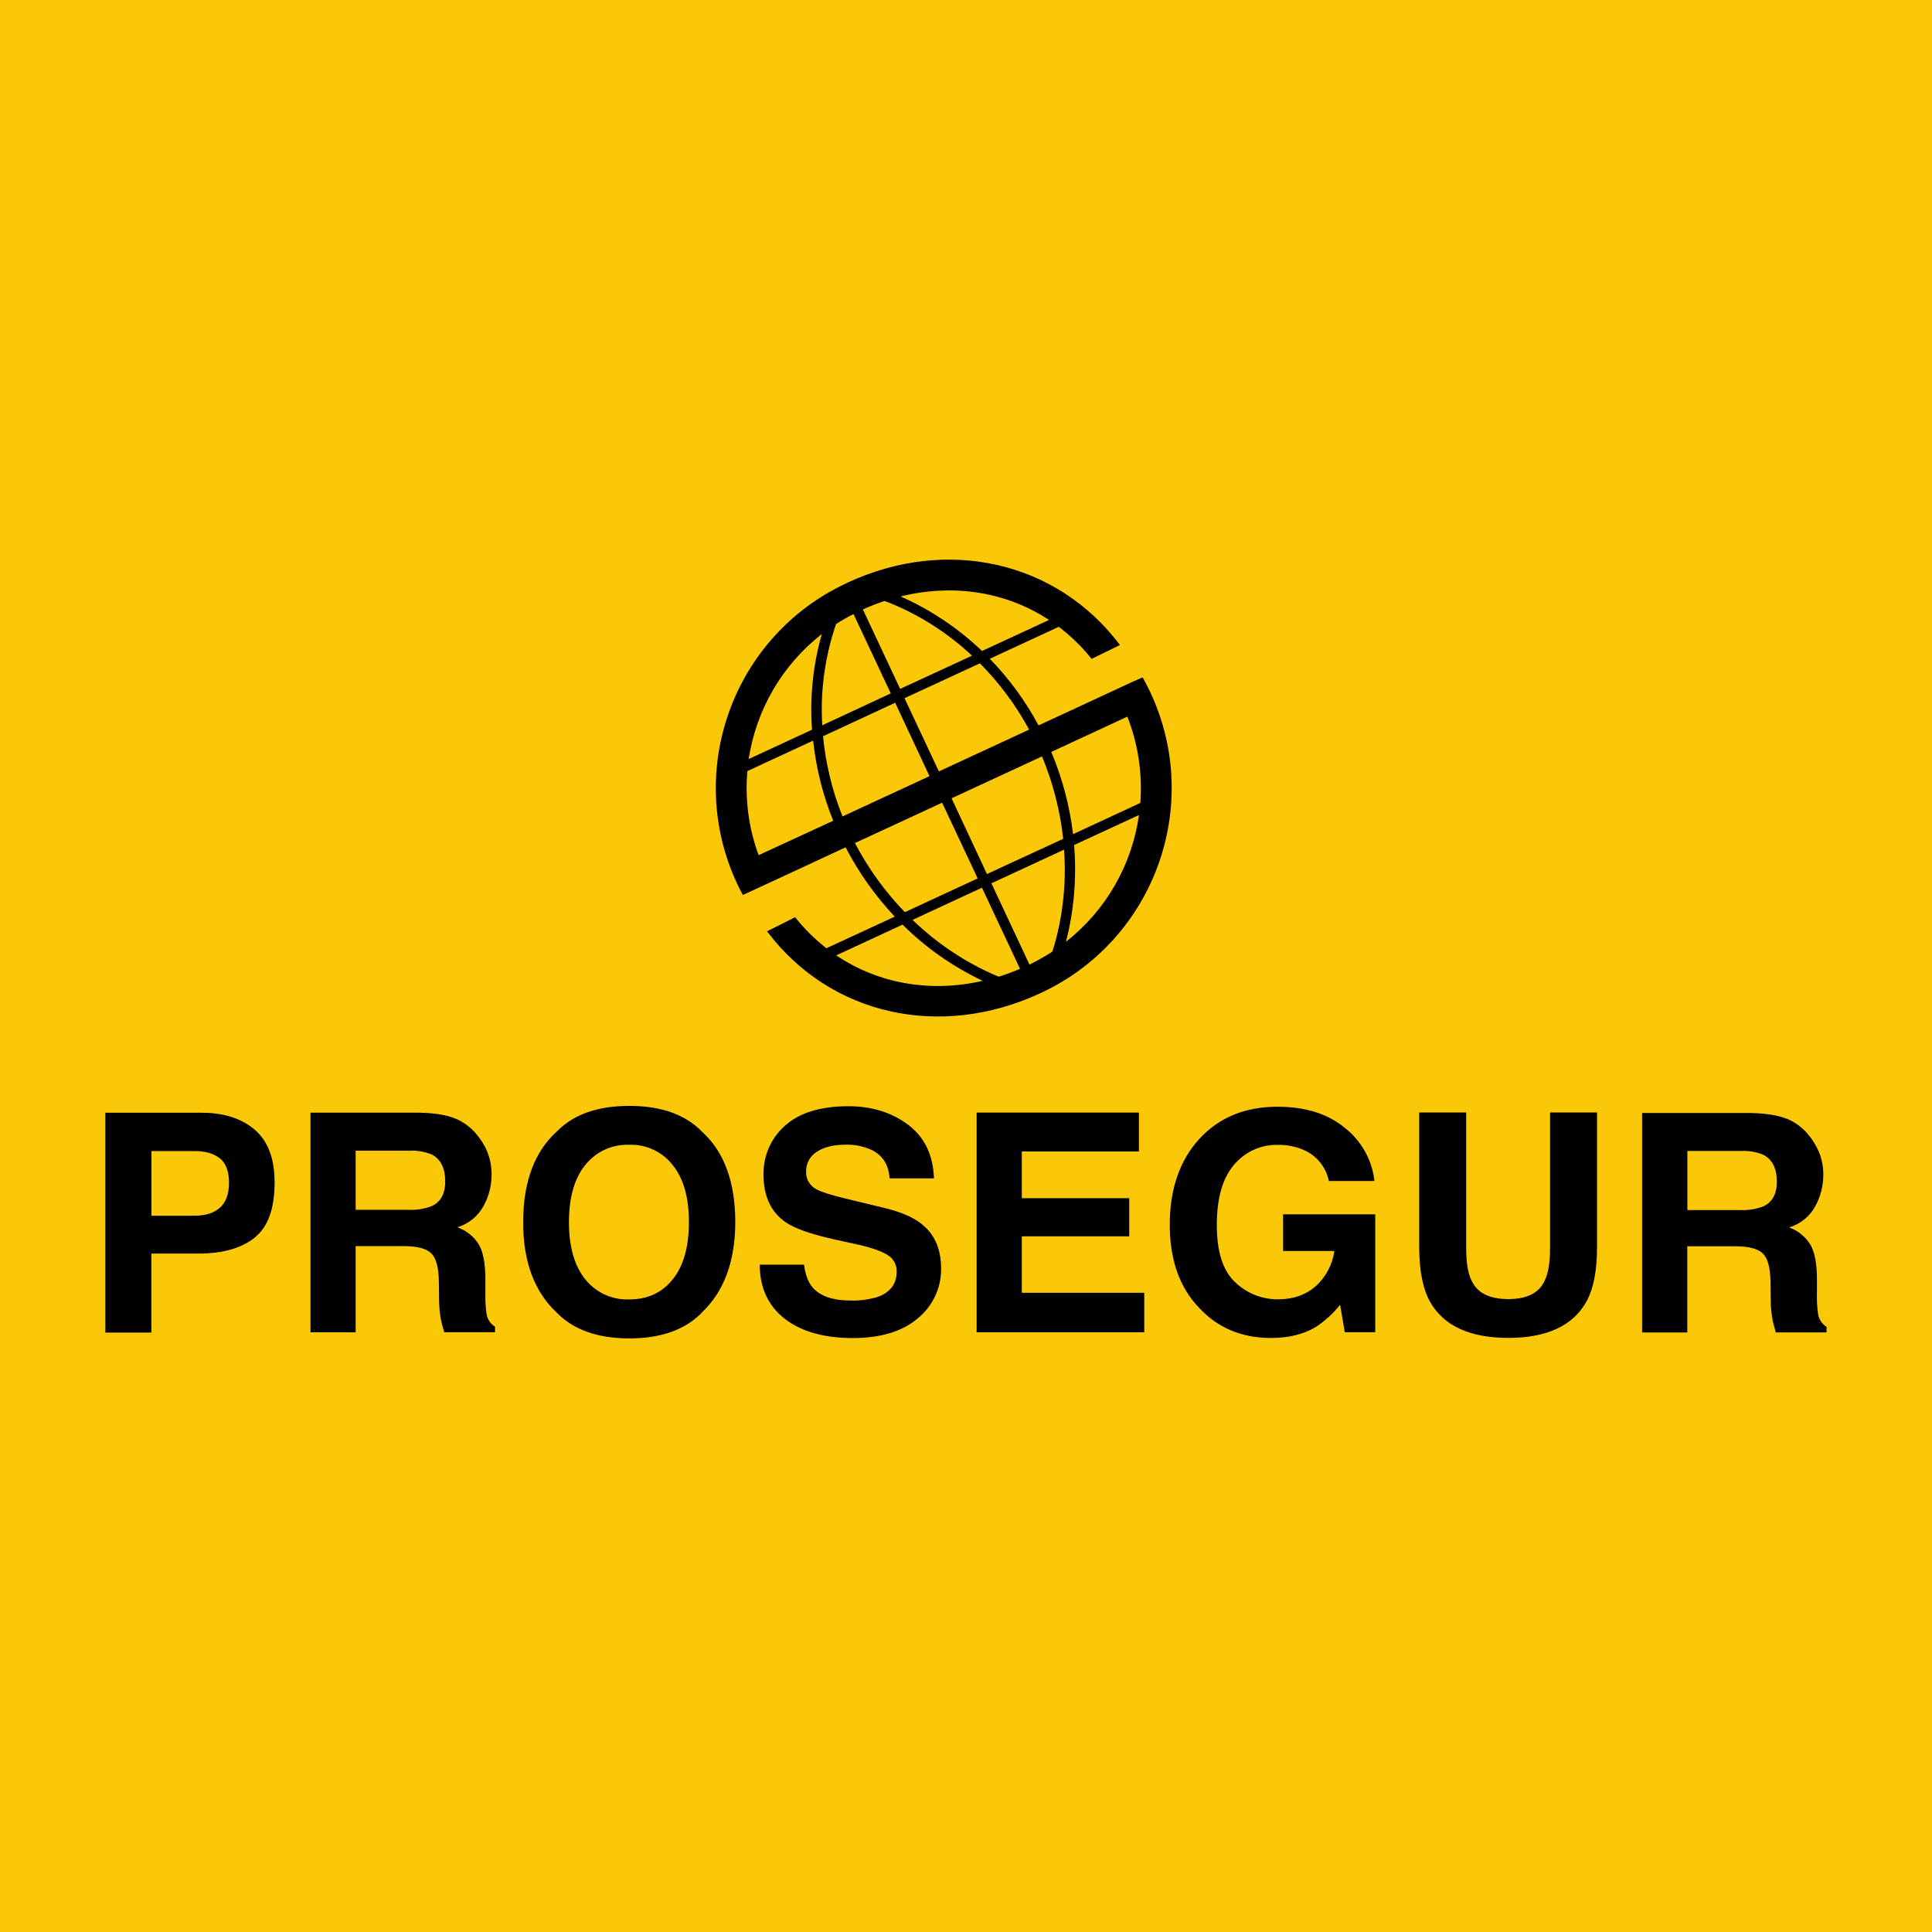 <?xml version="1.0" encoding="UTF-8"?>
<svg id="Capa_2" data-name="Capa 2" xmlns="http://www.w3.org/2000/svg" viewBox="0 0 225 225">
  <defs>
    <style>
      .cls-1 {
        fill: #fbc807;
      }
    </style>
  </defs>
  <g id="Layer_1" data-name="Layer 1">
    <g>
      <rect class="cls-1" width="225" height="225"/>
      <path d="M165.28,129.56h5.47v15.73c0,1.76,.21,3.04,.63,3.85,.65,1.43,2.08,2.15,4.27,2.15,2.19,0,3.61-.72,4.24-2.15,.42-.81,.63-2.09,.63-3.85v-15.73h5.47v15.73c0,2.72-.42,4.84-1.27,6.35-1.58,2.78-4.61,4.17-9.07,4.17-4.46,0-7.49-1.39-9.09-4.17-.85-1.52-1.27-3.63-1.28-6.35v-15.73h0Zm-10.52,8c-.32-1.64-1.44-3.02-2.99-3.66-.93-.39-1.94-.59-2.95-.57-1.98-.05-3.86,.82-5.12,2.34-1.33,1.55-1.99,3.88-1.99,7.01,0,3.13,.72,5.35,2.17,6.68,1.33,1.26,3.09,1.96,4.93,1.96,1.8,0,3.28-.52,4.44-1.55,1.17-1.06,1.93-2.51,2.15-4.08h-5.97v-4.27h10.73v13.73h-3.55l-.54-3.2c-.79,1-1.74,1.86-2.8,2.57-1.43,.87-3.18,1.3-5.24,1.3-3.42,0-6.21-1.17-8.39-3.52-2.27-2.36-3.41-5.59-3.41-9.69s1.15-7.47,3.44-9.97c2.29-2.5,5.33-3.75,9.1-3.75,3.27,0,5.9,.83,7.87,2.48,1.92,1.51,3.16,3.74,3.43,6.17h-5.3Zm-22.12-3.46h-13.64v5.44h12.51v4.44h-12.51v6.58h14.26v4.6h-19.52v-25.59h18.9v4.53Zm-39.01,13.16c.16,1.17,.48,2.04,.96,2.62,.87,1.05,2.37,1.58,4.49,1.58,1.05,.03,2.09-.11,3.1-.41,1.5-.53,2.25-1.52,2.25-2.97,.02-.81-.41-1.56-1.12-1.96-.75-.45-1.92-.85-3.51-1.2l-2.72-.6c-2.68-.6-4.53-1.26-5.56-1.96-1.73-1.19-2.6-3.04-2.6-5.54-.05-2.18,.86-4.28,2.5-5.72,1.67-1.51,4.13-2.27,7.39-2.27,2.71,0,5.03,.72,6.94,2.15,1.91,1.43,2.92,3.51,3.02,6.25h-5.17c-.09-1.54-.77-2.63-2.03-3.28-.98-.46-2.05-.68-3.13-.64-1.39,0-2.49,.28-3.32,.83-.8,.5-1.27,1.38-1.24,2.32-.03,.86,.45,1.67,1.22,2.05,.52,.3,1.64,.65,3.35,1.07l4.44,1.07c1.95,.46,3.41,1.08,4.4,1.86,1.54,1.19,2.31,2.93,2.31,5.22,.03,2.24-.97,4.37-2.7,5.79-1.8,1.54-4.33,2.31-7.62,2.31s-5.99-.76-7.92-2.27c-1.92-1.52-2.88-3.61-2.88-6.28h5.15Zm-11.9,5.62c-1.95,1.99-4.76,2.99-8.44,2.99s-6.49-1-8.44-2.99c-2.62-2.44-3.93-5.96-3.92-10.55,0-4.68,1.31-8.2,3.92-10.56,1.95-1.99,4.76-2.98,8.44-2.98s6.49,.99,8.44,2.98c2.6,2.35,3.9,5.87,3.9,10.56-.01,4.6-1.32,8.11-3.92,10.55h.02Zm-3.39-3.88c1.26-1.56,1.89-3.79,1.89-6.67s-.63-5.1-1.89-6.65c-1.21-1.56-3.1-2.43-5.07-2.36-1.98-.07-3.87,.8-5.1,2.34-1.27,1.56-1.91,3.79-1.91,6.67,0,2.88,.64,5.1,1.91,6.67,1.24,1.55,3.14,2.41,5.12,2.33,2.12,0,3.81-.78,5.05-2.33Zm-25.39-18.77c.96,.39,1.81,1,2.48,1.79,.56,.64,1.01,1.36,1.33,2.15,.34,.86,.5,1.77,.49,2.69-.01,1.25-.33,2.48-.93,3.58-.65,1.2-1.75,2.09-3.06,2.49,1.05,.36,1.94,1.08,2.52,2.03,.5,.87,.74,2.2,.75,3.99v1.72c-.02,.8,.02,1.59,.14,2.38,.1,.6,.46,1.13,.98,1.46v.64h-5.92c-.16-.57-.28-1.03-.36-1.37-.14-.73-.22-1.46-.23-2.2l-.03-2.38c-.03-1.63-.33-2.72-.91-3.26-.57-.55-1.65-.82-3.22-.82h-5.56v10.04h-5.26v-25.58h12.63c1.81,.04,3.2,.26,4.16,.66h0Zm-11.53,3.8v6.86h6.1c.93,.05,1.85-.09,2.72-.41,1.07-.48,1.61-1.44,1.61-2.89,0-1.54-.52-2.59-1.55-3.13-.83-.34-1.72-.5-2.62-.45h-6.25Zm-11.73,10.08c-1.54,1.25-3.73,1.88-6.59,1.88h-5.47v9.2h-5.36v-25.6h11.22c2.58,0,4.64,.66,6.18,1.98s2.31,3.36,2.31,6.13c0,3.02-.75,5.16-2.29,6.4h0Zm-4.09-9.21c-.7-.56-1.69-.85-2.95-.85h-5.01v7.53h5.01c1.27,0,2.25-.3,2.95-.92s1.07-1.58,1.07-2.91-.36-2.28-1.07-2.86h0Zm182.44-4.64c.96,.39,1.81,1,2.48,1.79,.55,.64,1,1.36,1.33,2.15,.34,.86,.51,1.77,.49,2.69-.01,1.25-.33,2.48-.93,3.58-.65,1.2-1.75,2.09-3.06,2.48,1.05,.36,1.93,1.08,2.5,2.03,.5,.87,.75,2.2,.75,3.99v1.72c-.02,.8,.02,1.59,.14,2.38,.1,.6,.46,1.13,.98,1.46v.64h-5.91c-.16-.57-.28-1.03-.36-1.37-.14-.73-.22-1.46-.23-2.2l-.03-2.38c-.03-1.63-.33-2.72-.91-3.26s-1.64-.82-3.22-.82h-5.56v10.04h-5.26v-25.56h12.63c1.8,.04,3.19,.26,4.16,.66h0Zm-11.53,3.78v6.88h6.08c.93,.05,1.86-.09,2.73-.41,1.07-.48,1.61-1.44,1.61-2.89,0-1.54-.52-2.59-1.56-3.13-.83-.34-1.72-.5-2.62-.45h-6.24Zm-82.39-56.79l-8.78,4.06,4,8.53,10.51-4.87c-1.53-2.83-3.46-5.43-5.73-7.72Zm.25-1.44l7.8-3.61c-4.99-3.29-11.15-4.25-17.29-2.74,3.5,1.55,6.71,3.7,9.48,6.35h0Zm-9.54,4.42l8.37-3.87c-2.62-2.46-5.65-4.45-8.95-5.88-.4-.17-.82-.34-1.23-.49-.86,.28-1.7,.61-2.53,.98l4.34,9.26Zm19.09,18.72l-8.46,3.92,4.43,9.46c.92-.44,1.81-.95,2.67-1.51,.08-.26,.18-.57,.28-.92,.99-3.56,1.35-7.27,1.08-10.95h0Zm8.74-4.04l-7.57,3.5c.31,3.78,0,7.59-.95,11.27,4.64-3.64,7.69-8.93,8.51-14.78Zm-7.7,2.24l7.84-3.64c.26-3.42-.25-6.85-1.51-10.05l-8.86,4.11c1.29,3.06,2.14,6.28,2.54,9.57h0Zm-10.02,4.64l8.88-4.1c-.36-3.3-1.19-6.54-2.47-9.6l-10.53,4.88,4.12,8.82Zm-20.37-16.81c-.28-3.75,.11-7.52,1.14-11.14-4.6,3.59-7.64,8.8-8.52,14.56l7.38-3.42Zm2.46,10.59c-1.2-2.98-1.99-6.12-2.33-9.32l-7.66,3.55c-.29,3.32,.15,6.66,1.31,9.79l8.69-4.01Zm7.19,11.2c-2.27-2.42-4.21-5.14-5.74-8.09l-8.7,4.04-3.27,1.51c-.23-.43-.45-.87-.66-1.31-6.16-13.16-.48-28.82,12.68-34.98,.06-.03,.12-.06,.18-.09,11.56-5.37,24.36-2.52,31.72,7.27l-3.3,1.61c-1.12-1.4-2.4-2.65-3.83-3.73l-8.03,3.72c2.25,2.31,4.16,4.92,5.68,7.76l10.97-5.09,1.15-.5c.32,.57,.62,1.14,.9,1.74,6.16,13.17,.47,28.83-12.69,34.98-.06,.03-.11,.05-.17,.08-11.6,5.37-24.4,2.57-31.78-7.23l3.27-1.64c1.07,1.34,2.29,2.56,3.64,3.61l7.97-3.68Zm10.25,7.47c-3.47-1.64-6.63-3.85-9.36-6.56l-7.72,3.58c4.91,3.31,10.99,4.37,17.08,2.96v.02Zm-8.19-7.11c2.67,2.59,5.76,4.69,9.14,6.23,.34,.16,.64,.28,.9,.38,.84-.26,1.66-.57,2.47-.91l-4.43-9.45-8.09,3.75h0Zm-6.71-8.94c1.54,2.95,3.5,5.65,5.81,8.04l8.48-3.93-4.14-8.82-10.15,4.7Zm-3.72-12.44c.31,3.2,1.07,6.35,2.27,9.33l10.13-4.69-4-8.55-8.42,3.91h.02Zm1.51-13.04c-.11,.31-.25,.7-.38,1.17-1.02,3.43-1.44,7.02-1.22,10.59l7.98-3.72-4.34-9.24c-.71,.36-1.39,.75-2.06,1.18l.02,.02Z"/>
    </g>
  </g>
</svg>
